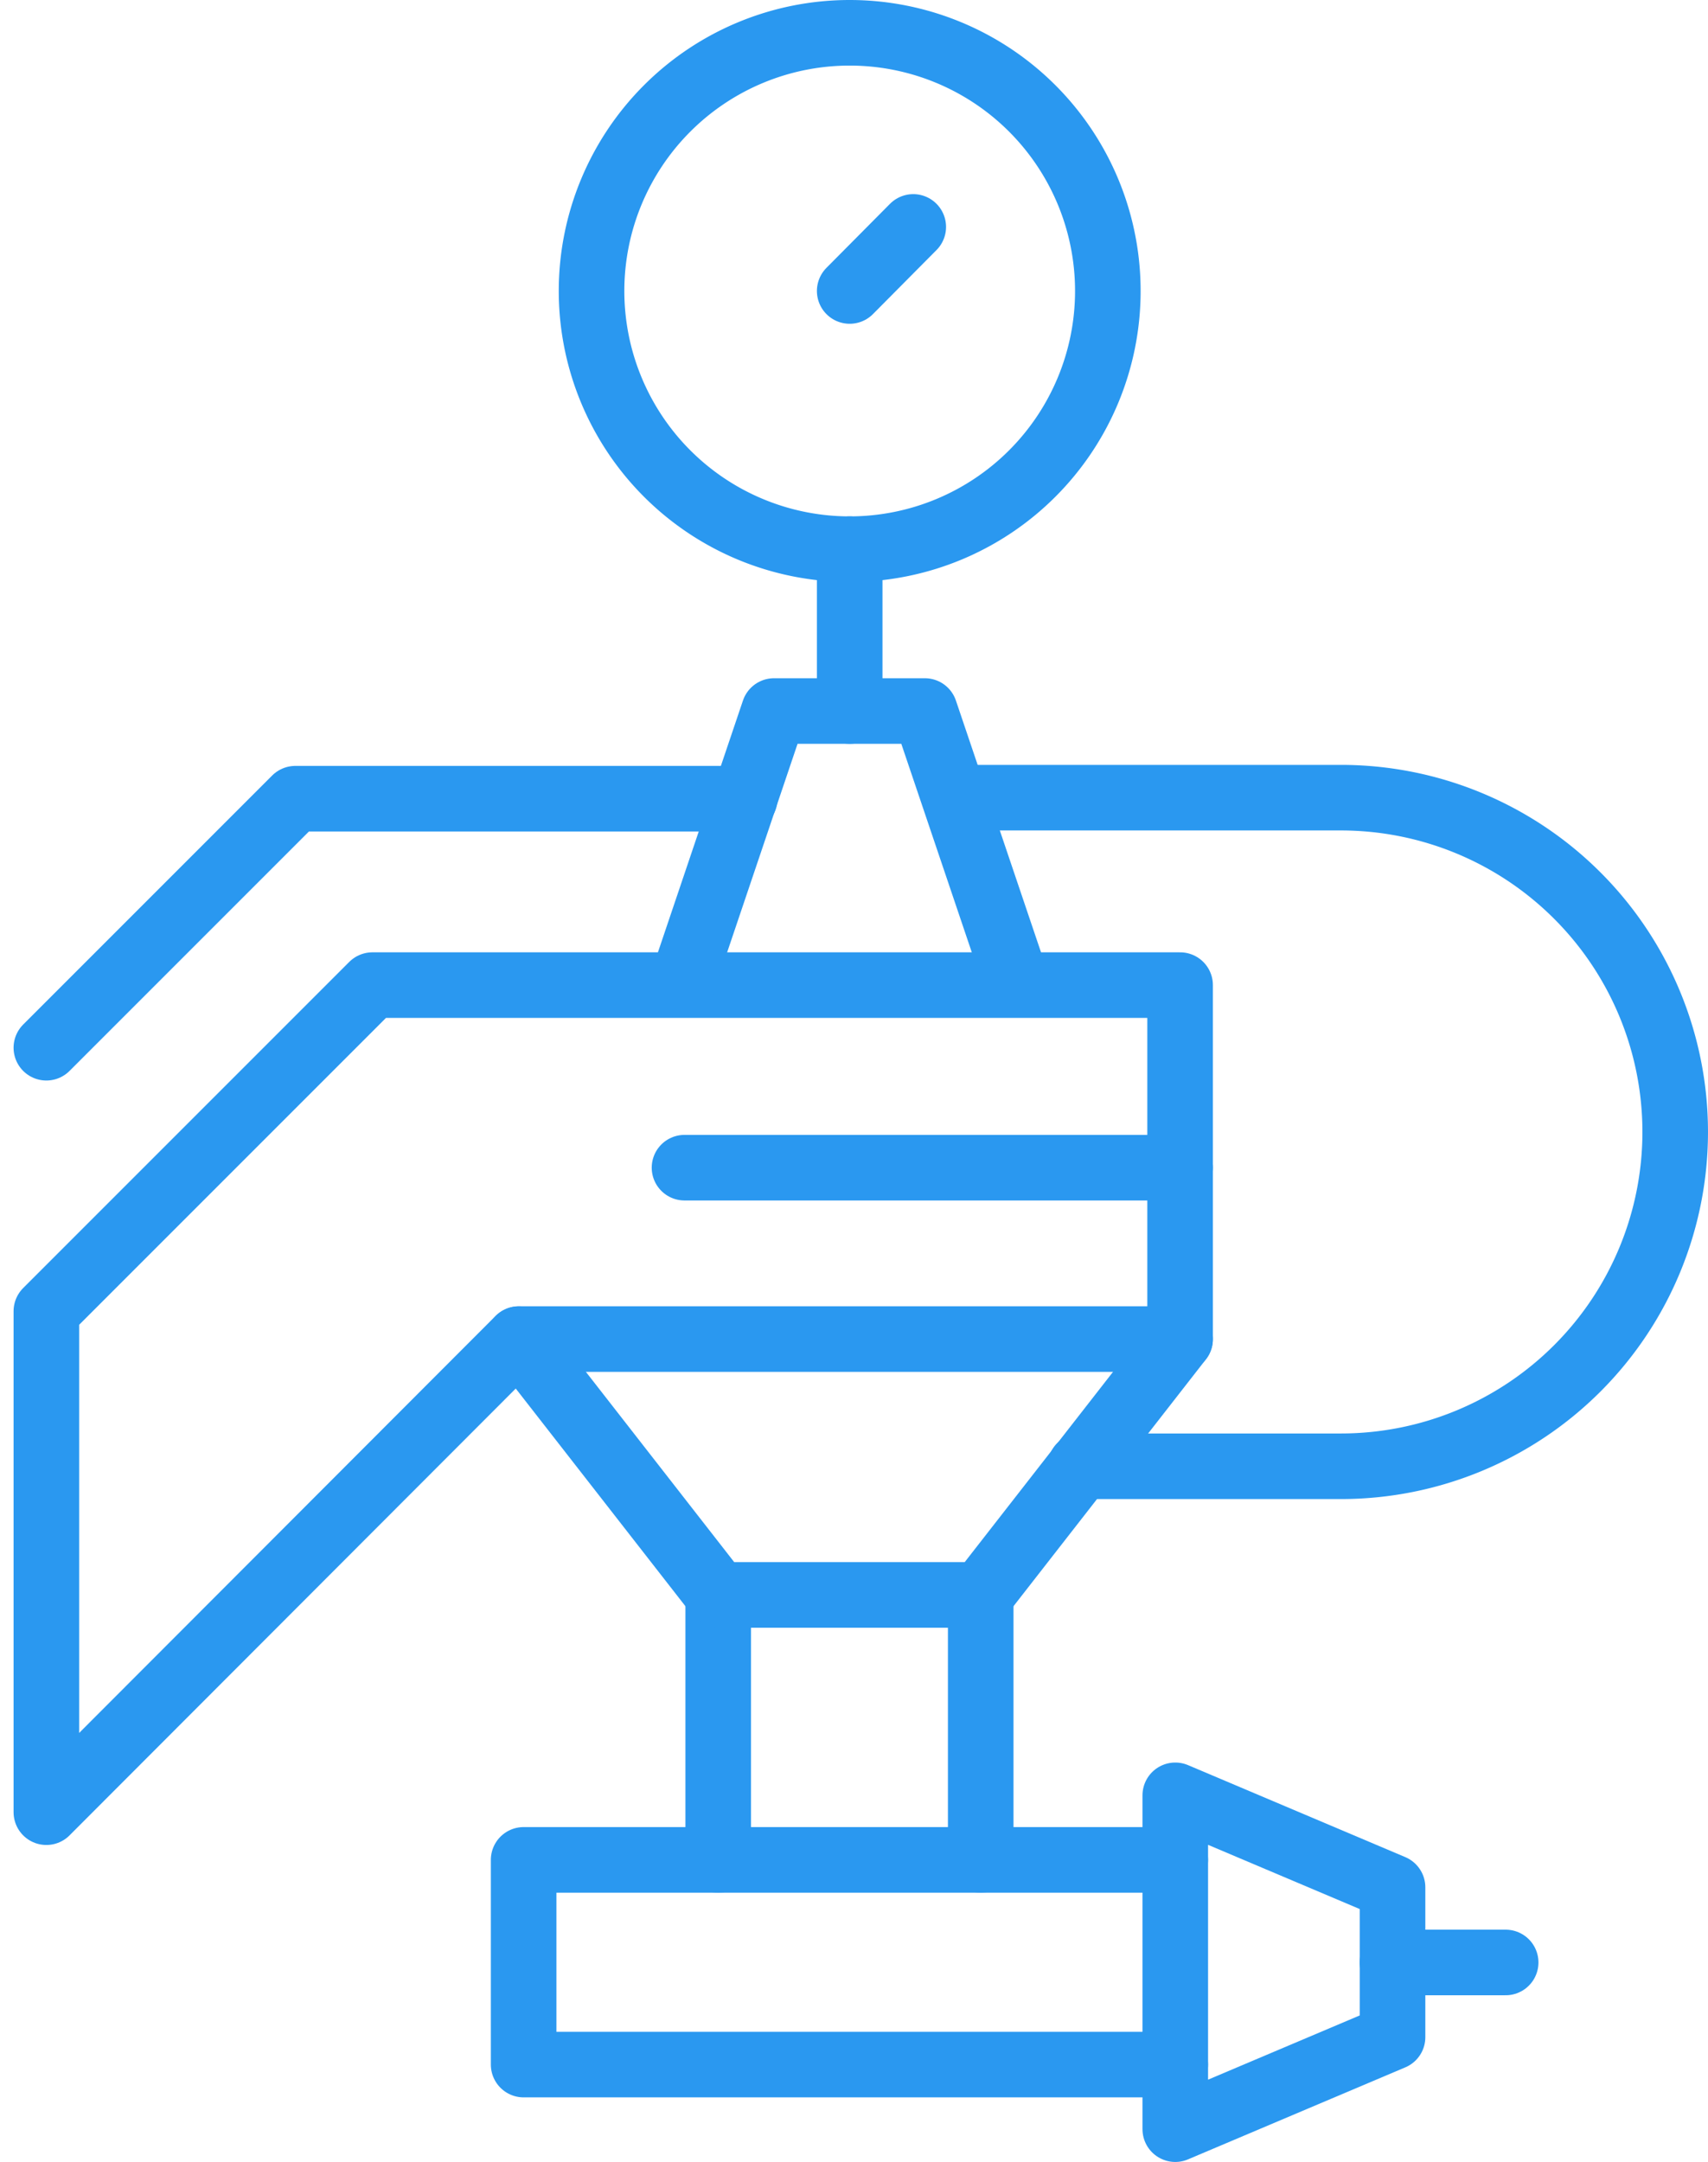 <svg xmlns="http://www.w3.org/2000/svg" width="78.14" height="98.891" viewBox="0 0 78.14 98.891"><defs><style>.a{fill:none;stroke:#2a98f0;stroke-linecap:round;stroke-linejoin:round;stroke-width:3px;}</style></defs><g transform="translate(-5.999 -1.74)"><path class="a" d="M40.069,19.14H19.511L8.12,30.531" transform="translate(0 19.134)"/><path class="a" d="M32.707,49.7h11.92a15.291,15.291,0,1,0,0-30.583H27" transform="translate(22.72 19.11)"/><path class="a" d="M23.037,23.01,8.12,37.927V60.842L29.735,39.2H59.988V23.01Z" transform="translate(0 23.791)"/><line class="a" x1="22.673" transform="translate(37.315 55.152)"/><path class="a" d="M47.842,50.534H18.03V41.17H47.842" transform="translate(11.925 45.644)"/><path class="a" d="M31.56,55.1,41.5,50.891V44.038L31.56,39.83Z" transform="translate(28.207 44.032)"/><line class="a" x1="5.178" transform="translate(69.704 91.507)"/><line class="a" y2="7.403" transform="translate(44.872 26.86)"/><path class="a" d="M43.06,15.05A11.81,11.81,0,1,1,31.25,3.24,11.81,11.81,0,0,1,43.06,15.05Z" transform="translate(13.622)"/><line class="a" x1="2.908" y2="2.93" transform="translate(44.872 12.12)"/><line class="a" y1="12.119" transform="translate(38.857 74.696)"/><line class="a" y2="12.119" transform="translate(50.866 74.696)"/><path class="a" d="M36.668,29.835,32.437,17.32h-6.9L21.31,29.835" transform="translate(15.873 16.944)"/><path class="a" d="M17.93,30.36l9.122,11.7H39.06l9.122-11.7" transform="translate(11.805 32.636)"/></g></svg>